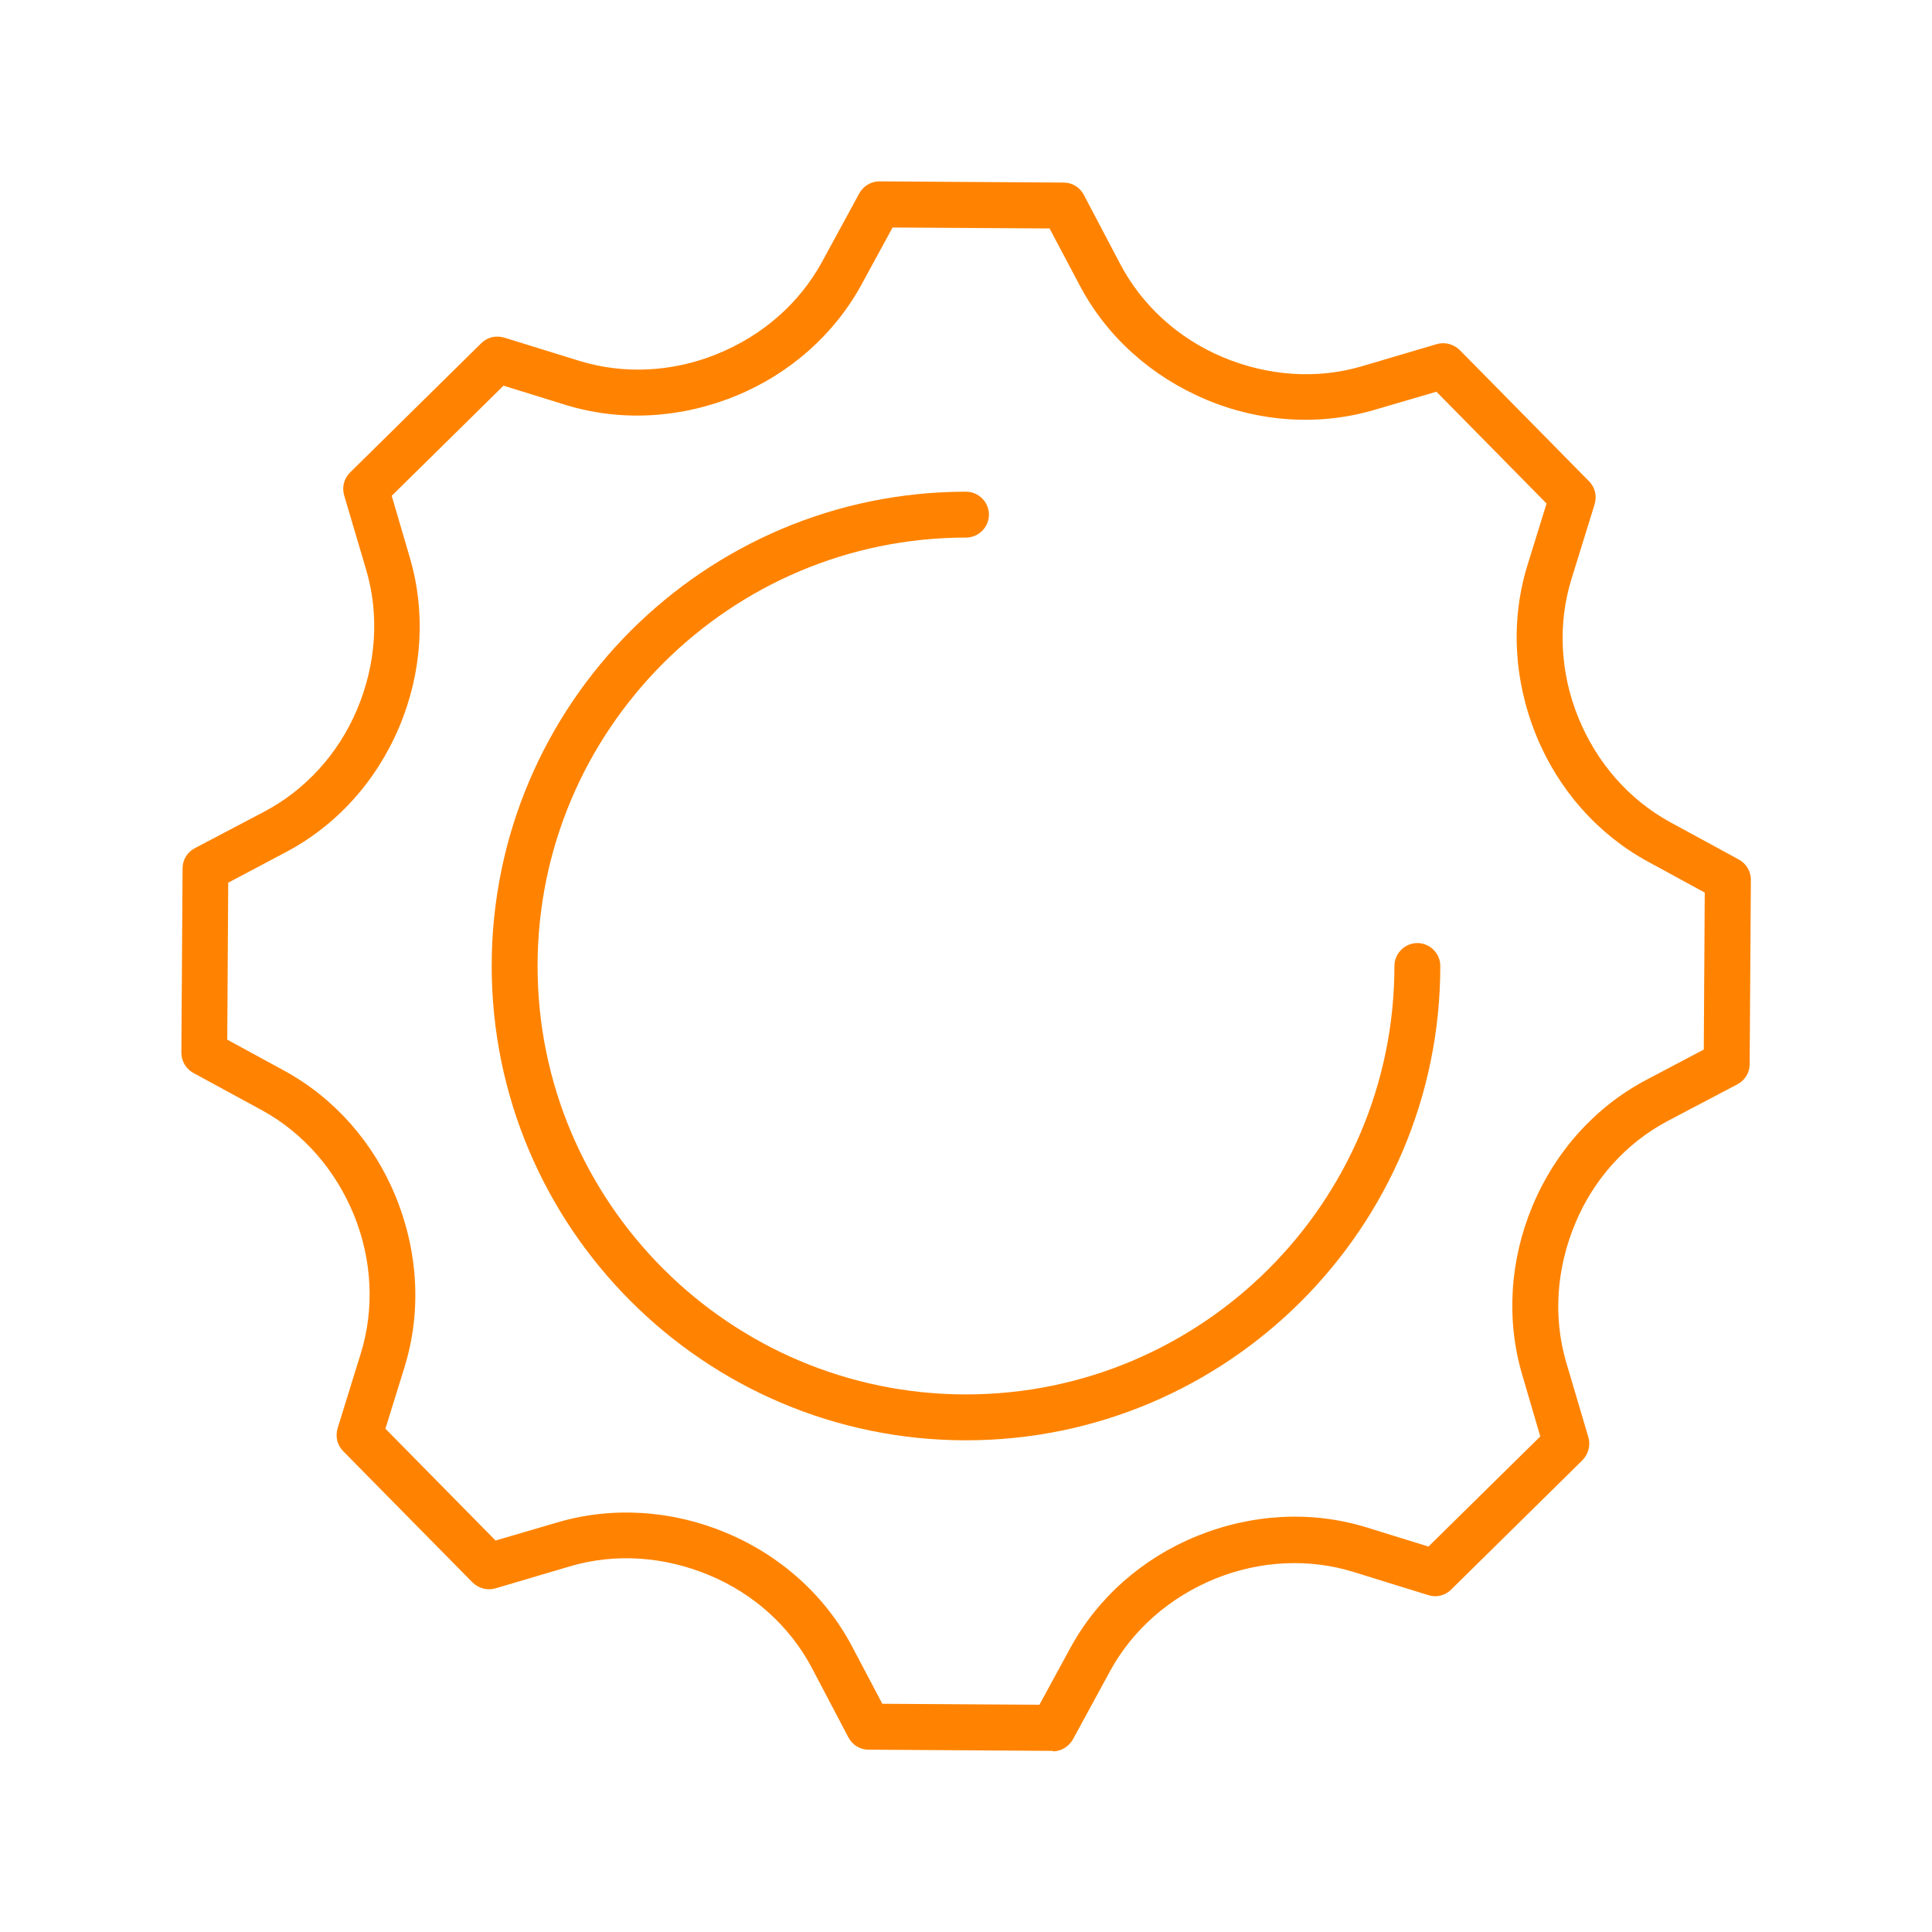 <?xml version="1.0" encoding="UTF-8"?>
<svg id="Layer_1" data-name="Layer 1" xmlns="http://www.w3.org/2000/svg" viewBox="0 0 80 80">
  <defs>
    <style>
      .cls-1 {
        fill: #ff8300;
      }
    </style>
  </defs>
  <path class="cls-1" d="m40,59.64c-10.83,0-19.64-8.81-19.64-19.64s8.81-19.64,19.64-19.64c.52,0,.95.43.95.95s-.43.95-.95.95c-9.78,0-17.74,7.96-17.74,17.74s7.96,17.74,17.74,17.74,17.74-7.96,17.74-17.74c0-.52.43-.95.95-.95s.95.43.95.95c0,10.83-8.81,19.64-19.64,19.64Z"/>
  <path class="cls-1" d="m43.6,72.5h0l-7.64-.05c-.35,0-.67-.2-.83-.51l-1.51-2.87c-.9-1.71-2.4-3.07-4.22-3.83-1.89-.8-3.92-.93-5.77-.39l-3.11.92c-.34.1-.7,0-.95-.24l-5.36-5.44c-.25-.25-.33-.61-.23-.95l.96-3.1c.57-1.84.47-3.87-.28-5.72-.77-1.89-2.11-3.41-3.8-4.34l-2.85-1.55c-.31-.17-.5-.49-.5-.84l.05-7.64c0-.35.2-.67.51-.83l2.87-1.51c1.71-.9,3.07-2.4,3.84-4.22.8-1.89.93-3.92.39-5.77l-.92-3.11c-.1-.34,0-.7.24-.94l5.44-5.36c.25-.25.61-.33.95-.23l3.1.96c1.84.57,3.87.47,5.71-.28,1.9-.77,3.41-2.11,4.34-3.8l1.55-2.85c.17-.31.49-.5.83-.5h0l7.64.05c.35,0,.67.2.83.51l1.51,2.87c.9,1.71,2.4,3.07,4.22,3.84,1.9.8,3.92.93,5.77.39l3.11-.92c.34-.1.7,0,.95.24l5.36,5.44c.25.25.33.61.23.95l-.96,3.1c-.57,1.84-.47,3.87.28,5.72.77,1.9,2.11,3.41,3.8,4.34l2.85,1.55c.31.17.5.49.5.84l-.05,7.64c0,.35-.2.67-.51.83l-2.87,1.51c-1.71.9-3.07,2.4-3.83,4.22-.8,1.89-.93,3.92-.39,5.77l.92,3.11c.1.34,0,.7-.24.95l-5.44,5.36c-.25.25-.61.34-.95.23l-3.1-.96c-1.84-.57-3.87-.47-5.72.28-1.89.77-3.41,2.11-4.34,3.8l-1.55,2.85c-.17.3-.49.5-.83.5Zm-7.06-1.95l6.5.04,1.28-2.35c1.13-2.08,2.99-3.72,5.23-4.63,2.31-.94,4.79-1.06,7.05-.36l2.55.79,4.63-4.56-.75-2.56c-.67-2.27-.51-4.75.43-6.99.96-2.29,2.63-4.12,4.72-5.22l2.37-1.25.04-6.5-2.35-1.28c-2.08-1.13-3.72-2.99-4.63-5.23-.94-2.31-1.06-4.79-.36-7.05l.79-2.55-4.56-4.63-2.56.75c-2.27.67-4.75.52-6.99-.43-2.28-.96-4.12-2.63-5.22-4.72l-1.25-2.36-6.5-.04-1.28,2.35c-1.13,2.08-2.99,3.72-5.23,4.63-2.31.94-4.79,1.06-7.05.36l-2.55-.79-4.63,4.56.75,2.56c.67,2.27.51,4.75-.43,6.99-.96,2.29-2.63,4.12-4.73,5.22l-2.36,1.25-.04,6.5,2.35,1.28c2.08,1.13,3.72,2.99,4.63,5.23.94,2.31,1.06,4.79.36,7.05l-.79,2.55,4.56,4.63,2.56-.75c2.27-.67,4.75-.51,6.99.43,2.29.96,4.12,2.63,5.22,4.72l1.25,2.37Zm34.96-26.51h0,0Z"/>
</svg>